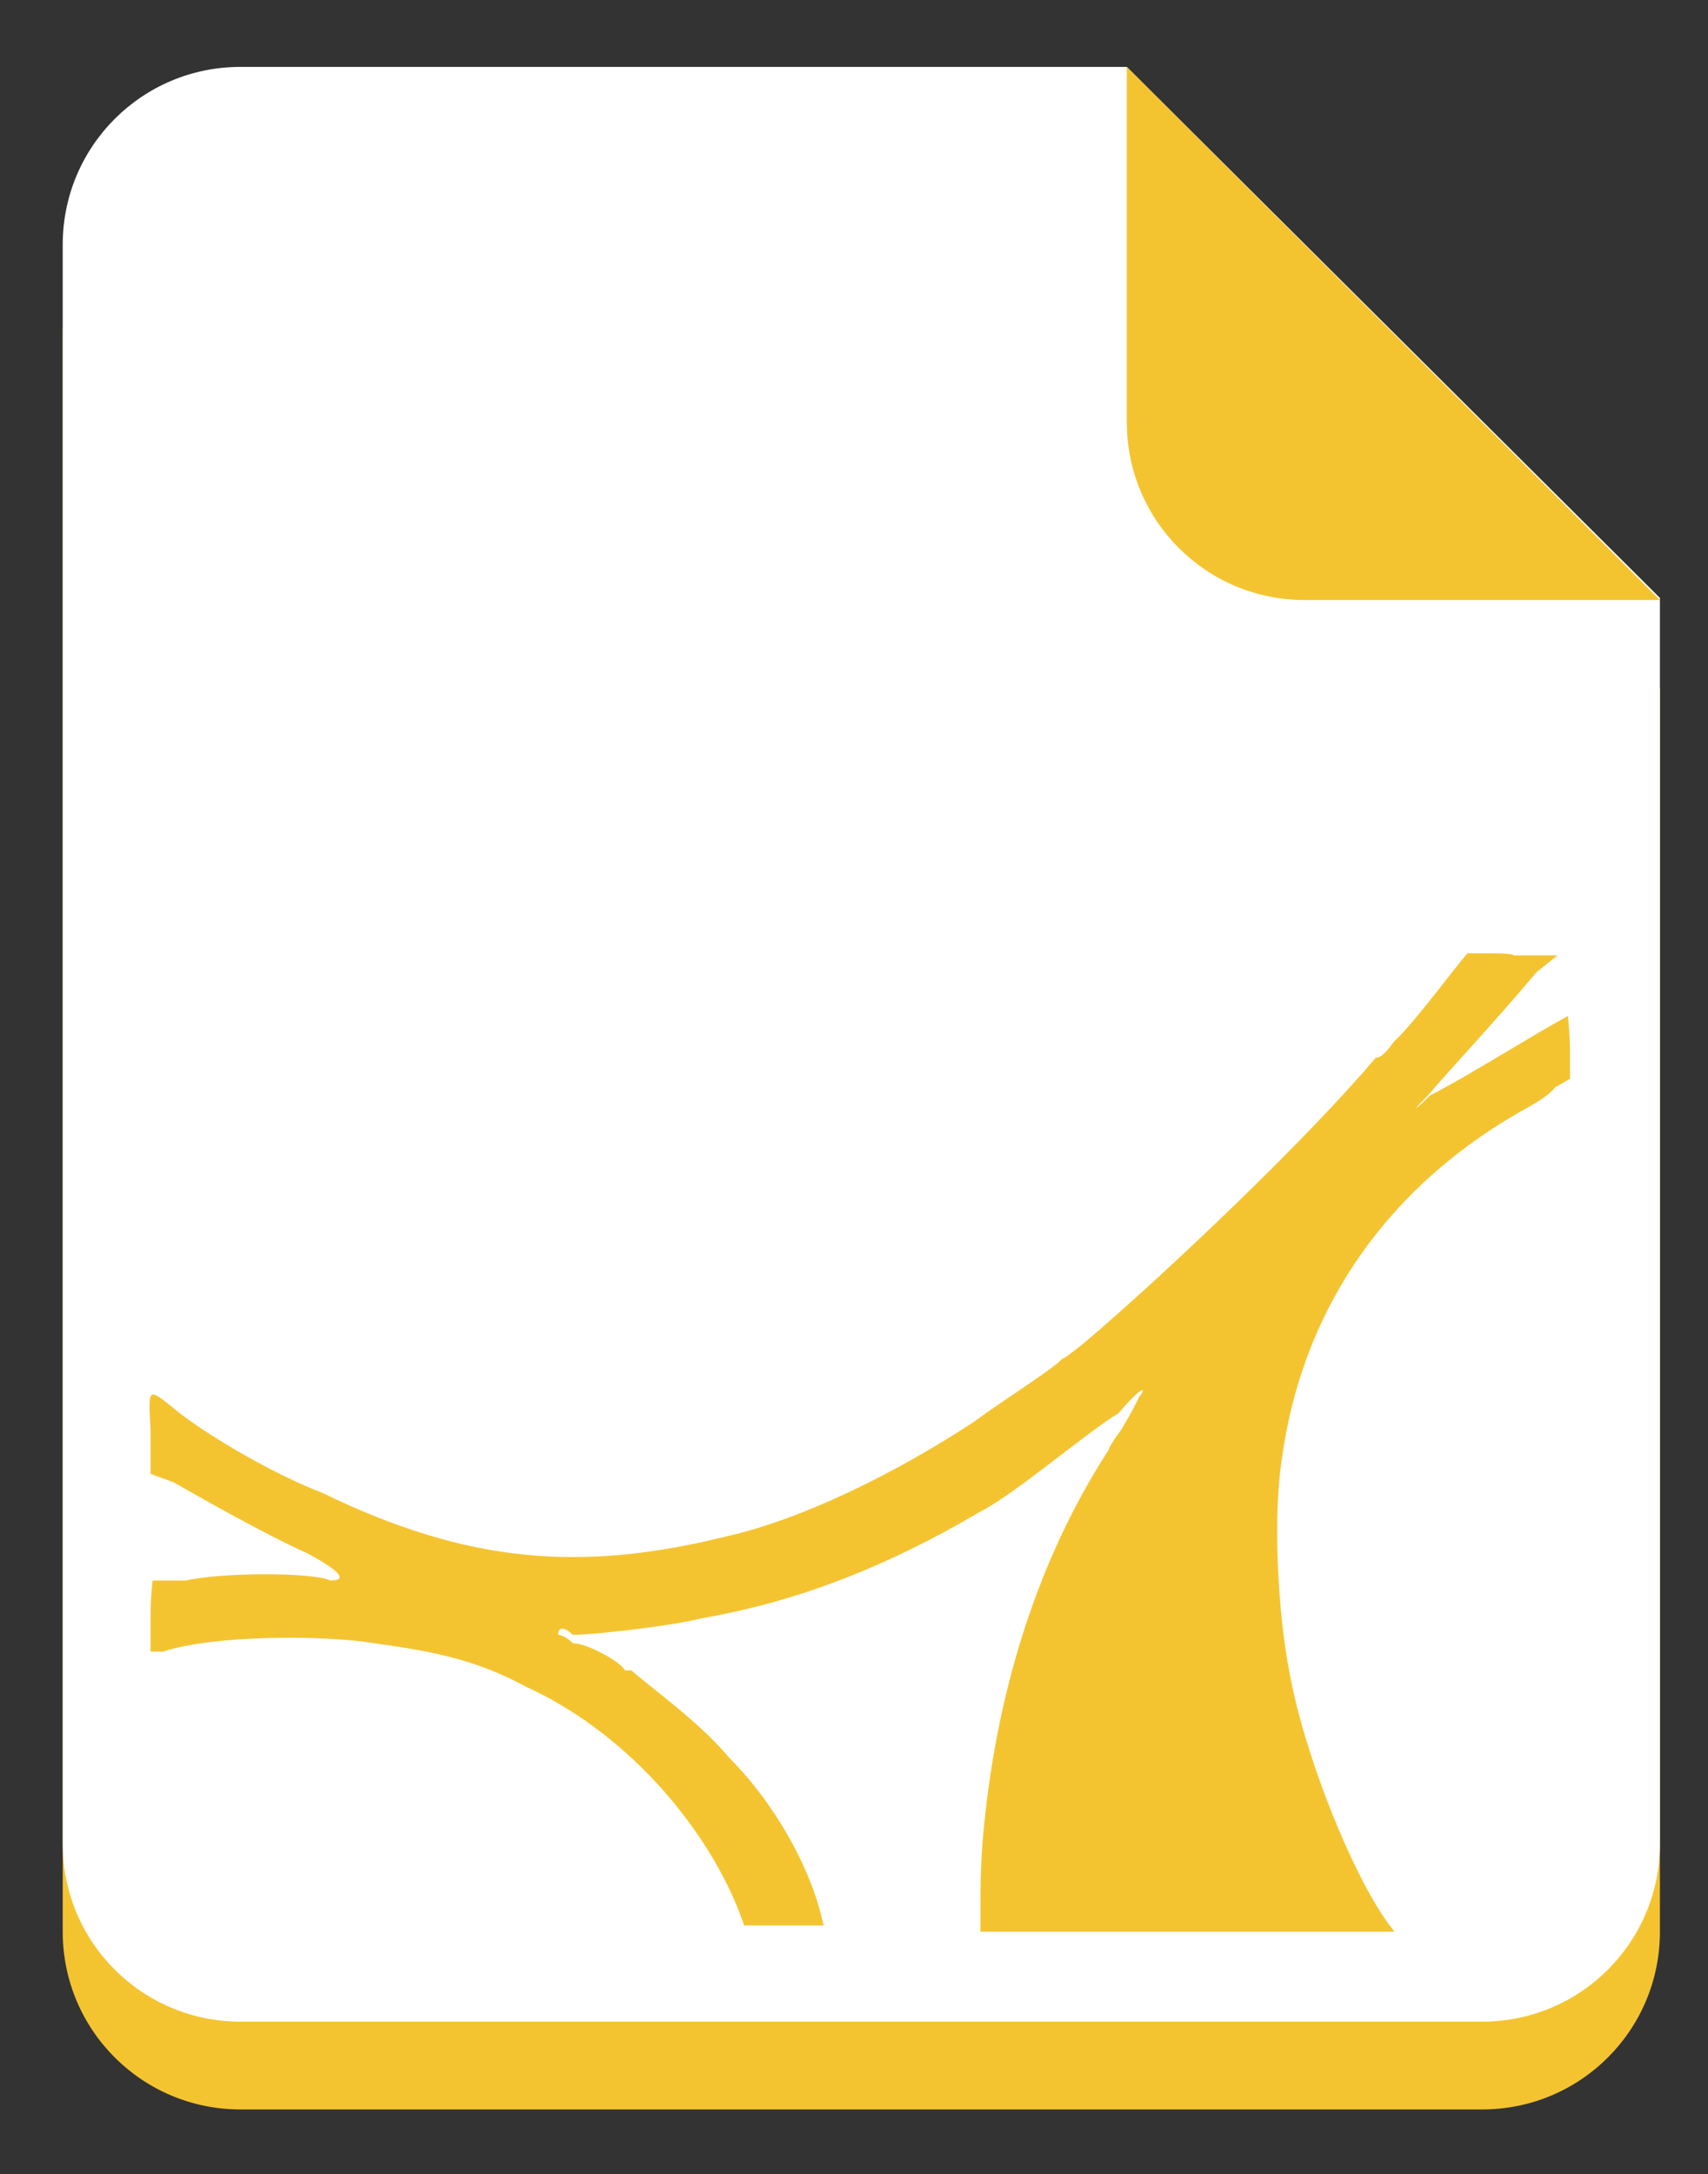 <?xml version="1.0" encoding="UTF-8"?> <!-- Generator: Adobe Illustrator 24.3.0, SVG Export Plug-In . SVG Version: 6.00 Build 0) --> <svg xmlns:cc="http://creativecommons.org/ns#" xmlns:dc="http://purl.org/dc/elements/1.1/" xmlns:rdf="http://www.w3.org/1999/02/22-rdf-syntax-ns#" xmlns="http://www.w3.org/2000/svg" xmlns:xlink="http://www.w3.org/1999/xlink" id="Layer_1" x="0px" y="0px" viewBox="0 0 81.7 104" style="enable-background:new 0 0 81.7 104;" xml:space="preserve"><rect x="0" y="0" width="81.7" height="104" fill="#333333" stroke="none"/> <style type="text/css"> .st0{fill:#F4C430;} .st1{fill:#FFFFFF;} </style> <g> <path class="st0" d="M11.5,7.4C6.8,7.4,3,11.3,3,15.9v34v17v25.5c0,4.7,3.8,8.5,8.5,8.5h59.4c4.7,0,8.5-3.8,8.5-8.5V66.9v-17v-17 L53.9,7.4H11.5z"></path> <path class="st1" d="M11.5,3.2C6.8,3.2,3,7,3,11.7v34v17v25.5c0,4.7,3.8,8.5,8.5,8.5h59.4c4.7,0,8.5-3.8,8.5-8.5V62.6v-17v-17 L53.9,3.2H11.5z"></path> <path class="st0" d="M79.4,28.7L53.9,3.2v17c0,4.7,3.8,8.5,8.5,8.5H79.4z"></path> </g> <path class="st0" d="M71.4,45.6h-1.2c-0.4,0.4-2.6,3.4-3.5,4.2c-0.3,0.4-0.6,0.8-0.9,0.8c-3.2,3.8-9.9,10.2-13.9,13.6 c-0.5,0.4-1,0.8-1.1,0.8c-0.3,0.4-3,2.1-4.2,3c-3.8,2.5-8.3,4.7-11.9,5.5c-6.9,1.7-12.3,1.3-19.3-2.1c-2.1-0.8-5.1-2.5-6.8-3.8 c-1.6-1.3-1.5-1.3-1.4,0.8v2.1l1.1,0.4c1.4,0.8,4.4,2.5,6.4,3.4c1.5,0.8,2,1.3,1.1,1.3c-0.8-0.4-5.2-0.4-6.9,0H7.3 c0,0-0.1,0.8-0.1,1.7v1.7h0.6c2.4-0.8,7.7-0.8,10.1-0.4c2.9,0.4,4.9,0.8,7.3,2.1c4.6,2.1,8.4,6.4,10.1,10.6l0.3,0.8h1.9h1.9 l-0.1-0.4c-0.6-2.5-2.3-5.5-4.4-7.6c-1.4-1.7-3.8-3.4-4.7-4.2h-0.3c-0.2-0.4-1.8-1.3-2.5-1.3c-0.4-0.4-0.7-0.4-0.7-0.4 c0-0.4,0.3-0.4,0.7,0c0.9,0,4.6-0.4,6.2-0.8c4.6-0.8,8.9-2.5,13.3-5.1c1.6-0.8,5.1-3.8,6.6-4.7c1.1-1.3,1.4-1.3,1-0.8 c-0.2,0.4-0.4,0.8-0.7,1.3c-0.2,0.4-0.6,0.8-0.8,1.3c-3.3,5.1-5.4,11.5-6,18.7c-0.1,1.3-0.1,2.5-0.1,3v1.3h9.9h9.9l-0.3-0.4 c-1.8-2.5-4-8.1-4.7-11.9c-0.6-3-0.8-7.6-0.4-10.2C62.2,63,66,57.1,72.5,53.3c0.7-0.4,1.5-0.8,1.9-1.3l0.7-0.4v-1.3 c0-0.8-0.1-1.7-0.1-1.7c-1.5,0.8-5,3-6.6,3.8c-0.8,0.8-0.9,0.8-0.1,0c1.1-1.3,3.1-3.4,5.2-5.9l1-0.8h-2.1 C72.4,45.6,71.4,45.6,71.4,45.6z"></path> </svg> 